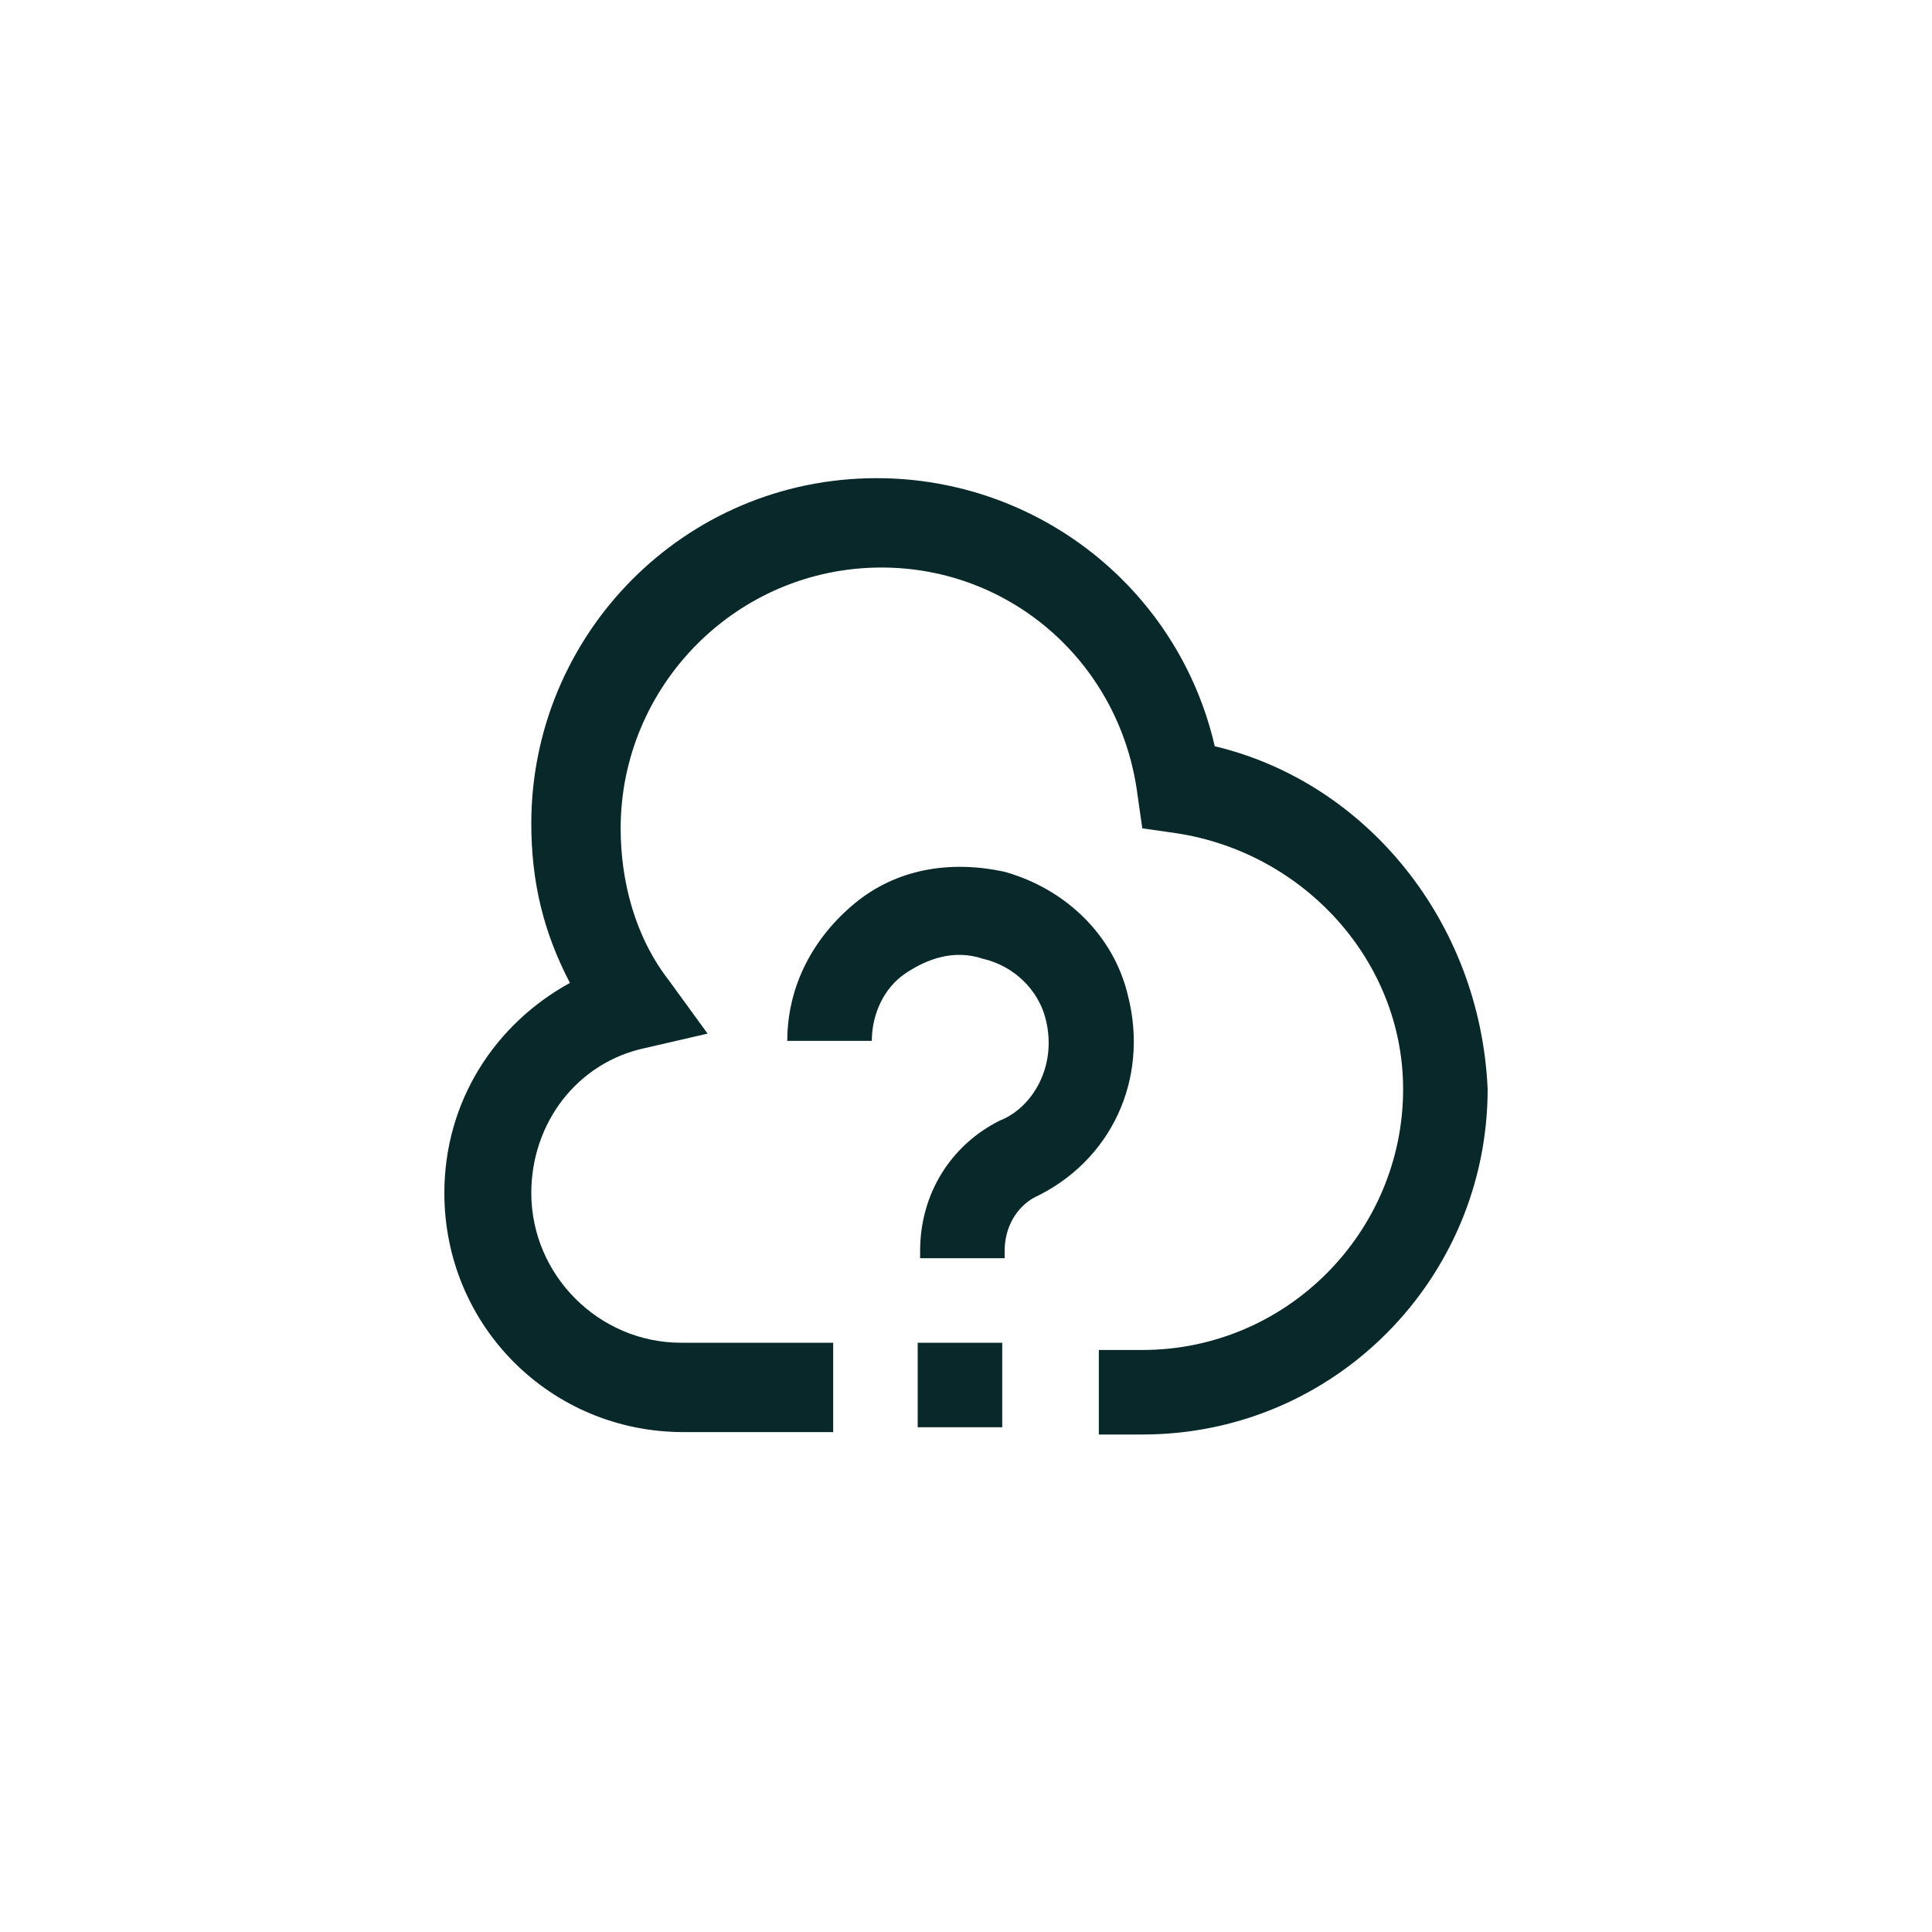 <?xml version="1.0" encoding="utf-8"?>
<!-- Generator: Adobe Illustrator 27.9.0, SVG Export Plug-In . SVG Version: 6.00 Build 0)  -->
<svg version="1.1" id="Layer_1" xmlns="http://www.w3.org/2000/svg" xmlns:xlink="http://www.w3.org/1999/xlink" x="0px" y="0px"
	 viewBox="0 0 80 80" style="enable-background:new 0 0 80 80;" xml:space="preserve">
<style type="text/css">
	.st0{fill:#082829;}
</style>
<path class="st0" d="M38,55.6h3.5v3.5H38V55.6z M50.3,30.9c-1.5-6.5-7.3-11.1-14-11.1c-8,0-14.3,6.5-14.3,14.3
	c0,2.4,0.5,4.5,1.6,6.6c-3.1,1.7-5.2,4.9-5.2,8.7c0,5.5,4.4,9.9,9.9,9.9h6.2v-3.7h-6.3c-3.4,0-6.2-2.8-6.2-6.2c0-2.9,1.9-5.4,4.7-6
	l2.6-0.6l-1.6-2.2c-1.4-1.8-2-4.1-2-6.3c0-5.9,4.8-10.8,10.8-10.8c5.4,0,9.9,4,10.6,9.4l0.2,1.4l1.4,0.2c5.3,0.8,9.4,5.3,9.4,10.6
	c0,5.9-4.8,10.8-10.8,10.8h-1.8v3.5h1.8c8,0,14.3-6.5,14.3-14.3C61.3,38.2,56.6,32.4,50.3,30.9L50.3,30.9z M46.7,41.2
	c-0.6-2.5-2.6-4.4-5.1-5.1c-2.3-0.5-4.5-0.1-6.2,1.3s-2.8,3.4-2.8,5.7h3.5c0-1.1,0.5-2.2,1.4-2.8c0.9-0.6,2-1,3.2-0.6
	C42,40,43,41,43.3,42.2c0.5,2-0.6,3.7-1.9,4.2c-2,1-3.3,3-3.3,5.4v0.3h3.5v-0.3c0-1,0.5-1.8,1.2-2.2C46,48.1,47.6,44.7,46.7,41.2
	L46.7,41.2z"/>
</svg>
